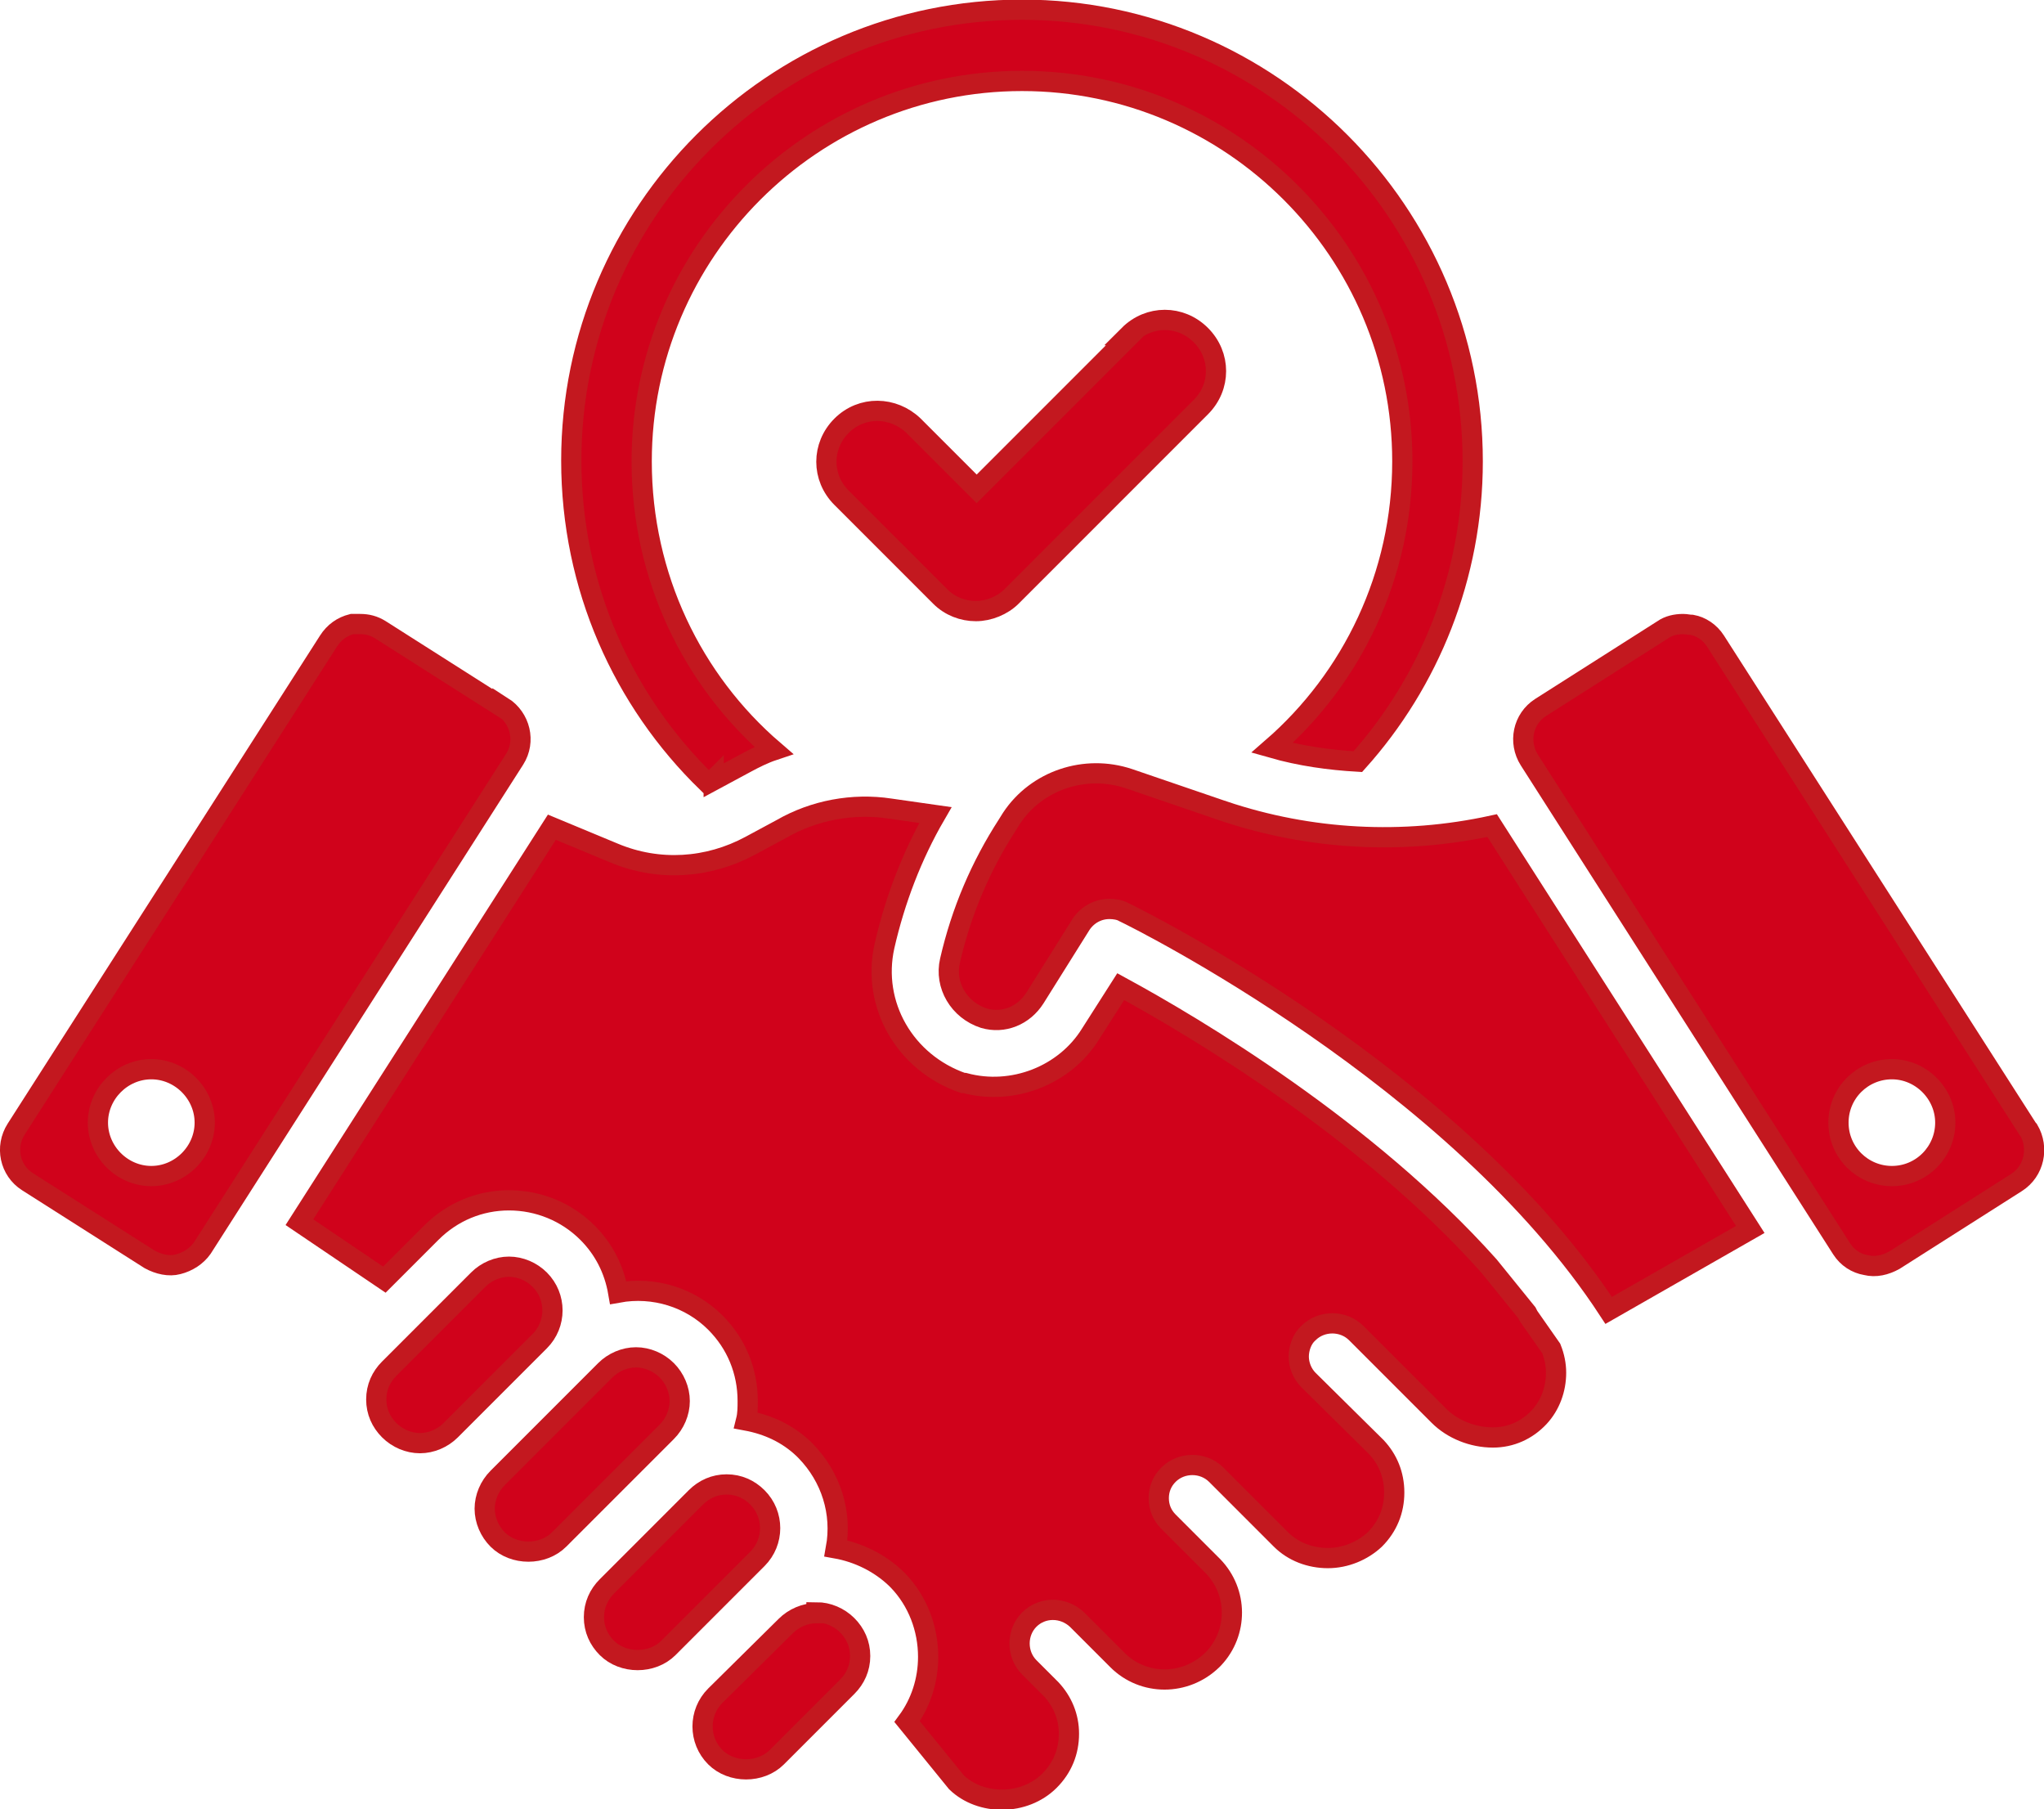 <?xml version="1.0" encoding="UTF-8"?>
<svg id="_レイヤー_2" data-name="レイヤー 2" xmlns="http://www.w3.org/2000/svg" viewBox="0 0 25.26 22.35">
  <defs>
    <style>
      .cls-1 {
        fill: #d0021b;
        stroke: #c3181f;
        stroke-miterlimit: 10;
        stroke-width: .25px;
      }
      @keyframes shake {
        0% { transform: rotate(0deg); }
        25% { transform: rotate(-5deg); }
        50% { transform: rotate(5deg); }
        75% { transform: rotate(-3deg); }
        100% { transform: rotate(0deg); }
      }
      #handshake-anim {
        transform-origin: center;
        animation: shake 1s ease-in-out 3;
      }
    </style>
  </defs>
  <g id="_レイヤー_1-2" data-name="レイヤー 1">
    <g id="handshake">
      <g id="handshake-anim">
        <path class="cls-1" d="M18.87,16.22l-.47-.58c-1.51-1.69-3.63-2.95-4.55-3.45l-.37.58c-.32.52-.97.77-1.56.61h-.02c-.72-.25-1.13-.97-.97-1.69.13-.57.34-1.12.63-1.62l-.56-.08c-.46-.07-.94.02-1.34.25l-.39.21c-.52.28-1.13.32-1.68.09l-.77-.32-3.12,4.88,1.05.71.58-.58c.26-.26.6-.4.96-.4s.71.14.97.4c.2.2.33.45.38.74.44-.08.89.06,1.2.37.26.26.4.6.4.97,0,.08,0,.16-.02.24.27.05.51.16.71.35h0l.03.03c.31.32.45.76.37,1.2.28.05.54.18.74.37l.03.03c.24.25.37.59.37.94,0,.29-.09.57-.26.8l.61.75c.3.29.84.29,1.15-.02.16-.16.24-.36.24-.58,0-.21-.08-.4-.22-.55l-.27-.27c-.16-.16-.16-.43,0-.59.16-.16.42-.16.59,0l.5.5c.32.32.84.32,1.17,0,0,0,.01-.01.02-.02.3-.32.3-.82-.01-1.14l-.55-.55c-.08-.08-.12-.18-.12-.29s.04-.21.12-.29c.16-.16.43-.16.59,0l.8.8c.15.15.36.23.58.23h0c.22,0,.43-.09.58-.23.16-.16.24-.36.24-.58s-.08-.41-.22-.56l-.84-.83c-.08-.08-.12-.19-.12-.29s.04-.22.12-.29c.16-.16.43-.16.59,0l1.02,1.02c.17.17.42.27.67.27.22,0,.42-.09.57-.25.14-.15.21-.35.21-.55,0-.1-.02-.2-.06-.3-.09-.13-.19-.27-.28-.4Z"/>
        <path class="cls-1" d="M15.12,10.02l-1.17-.4c-.54-.18-1.14.02-1.45.49l-.05.08c-.33.51-.57,1.07-.71,1.68-.07.3.11.61.42.71.24.07.49-.03.63-.25l.57-.91c.08-.12.21-.19.35-.19.06,0,.13.01.18.04.17.08,4.11,2.04,5.99,4.92l1.75-1-3.19-4.99c-1.1.24-2.25.18-3.32-.18Z"/>
        <path class="cls-1" d="M6.21,8.74l-1.51-.96c-.08-.05-.16-.07-.25-.07-.03,0-.07,0-.1,0-.12.03-.22.1-.29.21L.2,13.95c-.14.22-.08.51.14.65l1.51.96c.11.06.24.09.35.06.12-.03.23-.1.3-.2l3.86-6.04c.14-.22.07-.51-.15-.65ZM1.87,14.53c-.36,0-.66-.3-.66-.66s.3-.66.66-.66.66.3.66.66-.3.66-.66.66Z"/>
        <path class="cls-1" d="M25.06,13.95l-3.86-6.03c-.07-.11-.18-.18-.29-.2-.04,0-.07-.01-.11-.01-.09,0-.18.02-.25.07l-1.51.96c-.22.14-.28.43-.14.65l3.86,6.04c.07.11.18.18.3.2.12.03.24,0,.35-.06l1.51-.96c.22-.14.28-.43.15-.65ZM23.38,14.53c-.36,0-.66-.29-.66-.66s.3-.66.66-.66.66.3.66.66-.29.66-.66.66Z"/>
            <path class="cls-1" d="M10.09,19.93c-.14,0-.28.06-.38.16l-.87.86c-.21.21-.21.55,0,.76.2.2.56.2.76,0l.87-.87c.1-.1.16-.23.16-.38s-.06-.28-.16-.38c-.1-.1-.24-.16-.38-.16Z"/>
      <path class="cls-1" d="M9.36,18.5c-.1-.1-.23-.16-.38-.16s-.28.06-.38.16l-1.1,1.1c-.1.1-.16.23-.16.38s.06.28.16.38c.2.2.56.2.76,0l1.1-1.1c.21-.21.21-.55,0-.76Z"/>
      <path class="cls-1" d="M8.4,17.31c0-.14-.06-.28-.16-.38-.1-.1-.24-.16-.38-.16s-.28.06-.38.16l-1.33,1.33c-.1.1-.16.24-.16.38s.06.28.16.38c.2.2.56.2.76,0l1.33-1.33c.1-.1.16-.24.16-.38Z"/>
      <path class="cls-1" d="M6.67,15.81c-.1-.1-.24-.16-.38-.16s-.28.06-.38.16l-1.1,1.1c-.1.1-.16.23-.16.38s.06.28.16.38c.1.1.24.16.38.16h0c.14,0,.28-.06.38-.16l1.1-1.1c.21-.21.21-.55,0-.76Z"/>
      </g>
      <path class="cls-1" d="M13.97,4.14l-1.9,1.9-.78-.78c-.25-.24-.64-.25-.89,0-.25.25-.25.64,0,.89l1.22,1.22c.12.12.28.18.44.18s.33-.07.44-.18l2.34-2.34c.25-.25.25-.64,0-.89-.25-.25-.64-.25-.89,0Z"/>
      <path class="cls-1" d="M8.82,9.64l.39-.21c.11-.06.23-.12.35-.16-1-.86-1.63-2.14-1.63-3.57,0-2.59,2.11-4.7,4.7-4.7s4.7,2.11,4.7,4.7c0,1.41-.62,2.68-1.61,3.54.35.1.71.15,1.06.17.88-.98,1.42-2.29,1.42-3.71C18.2,2.63,15.7.12,12.63.12s-5.57,2.5-5.57,5.57c0,1.56.64,2.97,1.68,3.98.03-.01.06-.02.08-.04Z"/>
    </g>
  </g>
</svg>